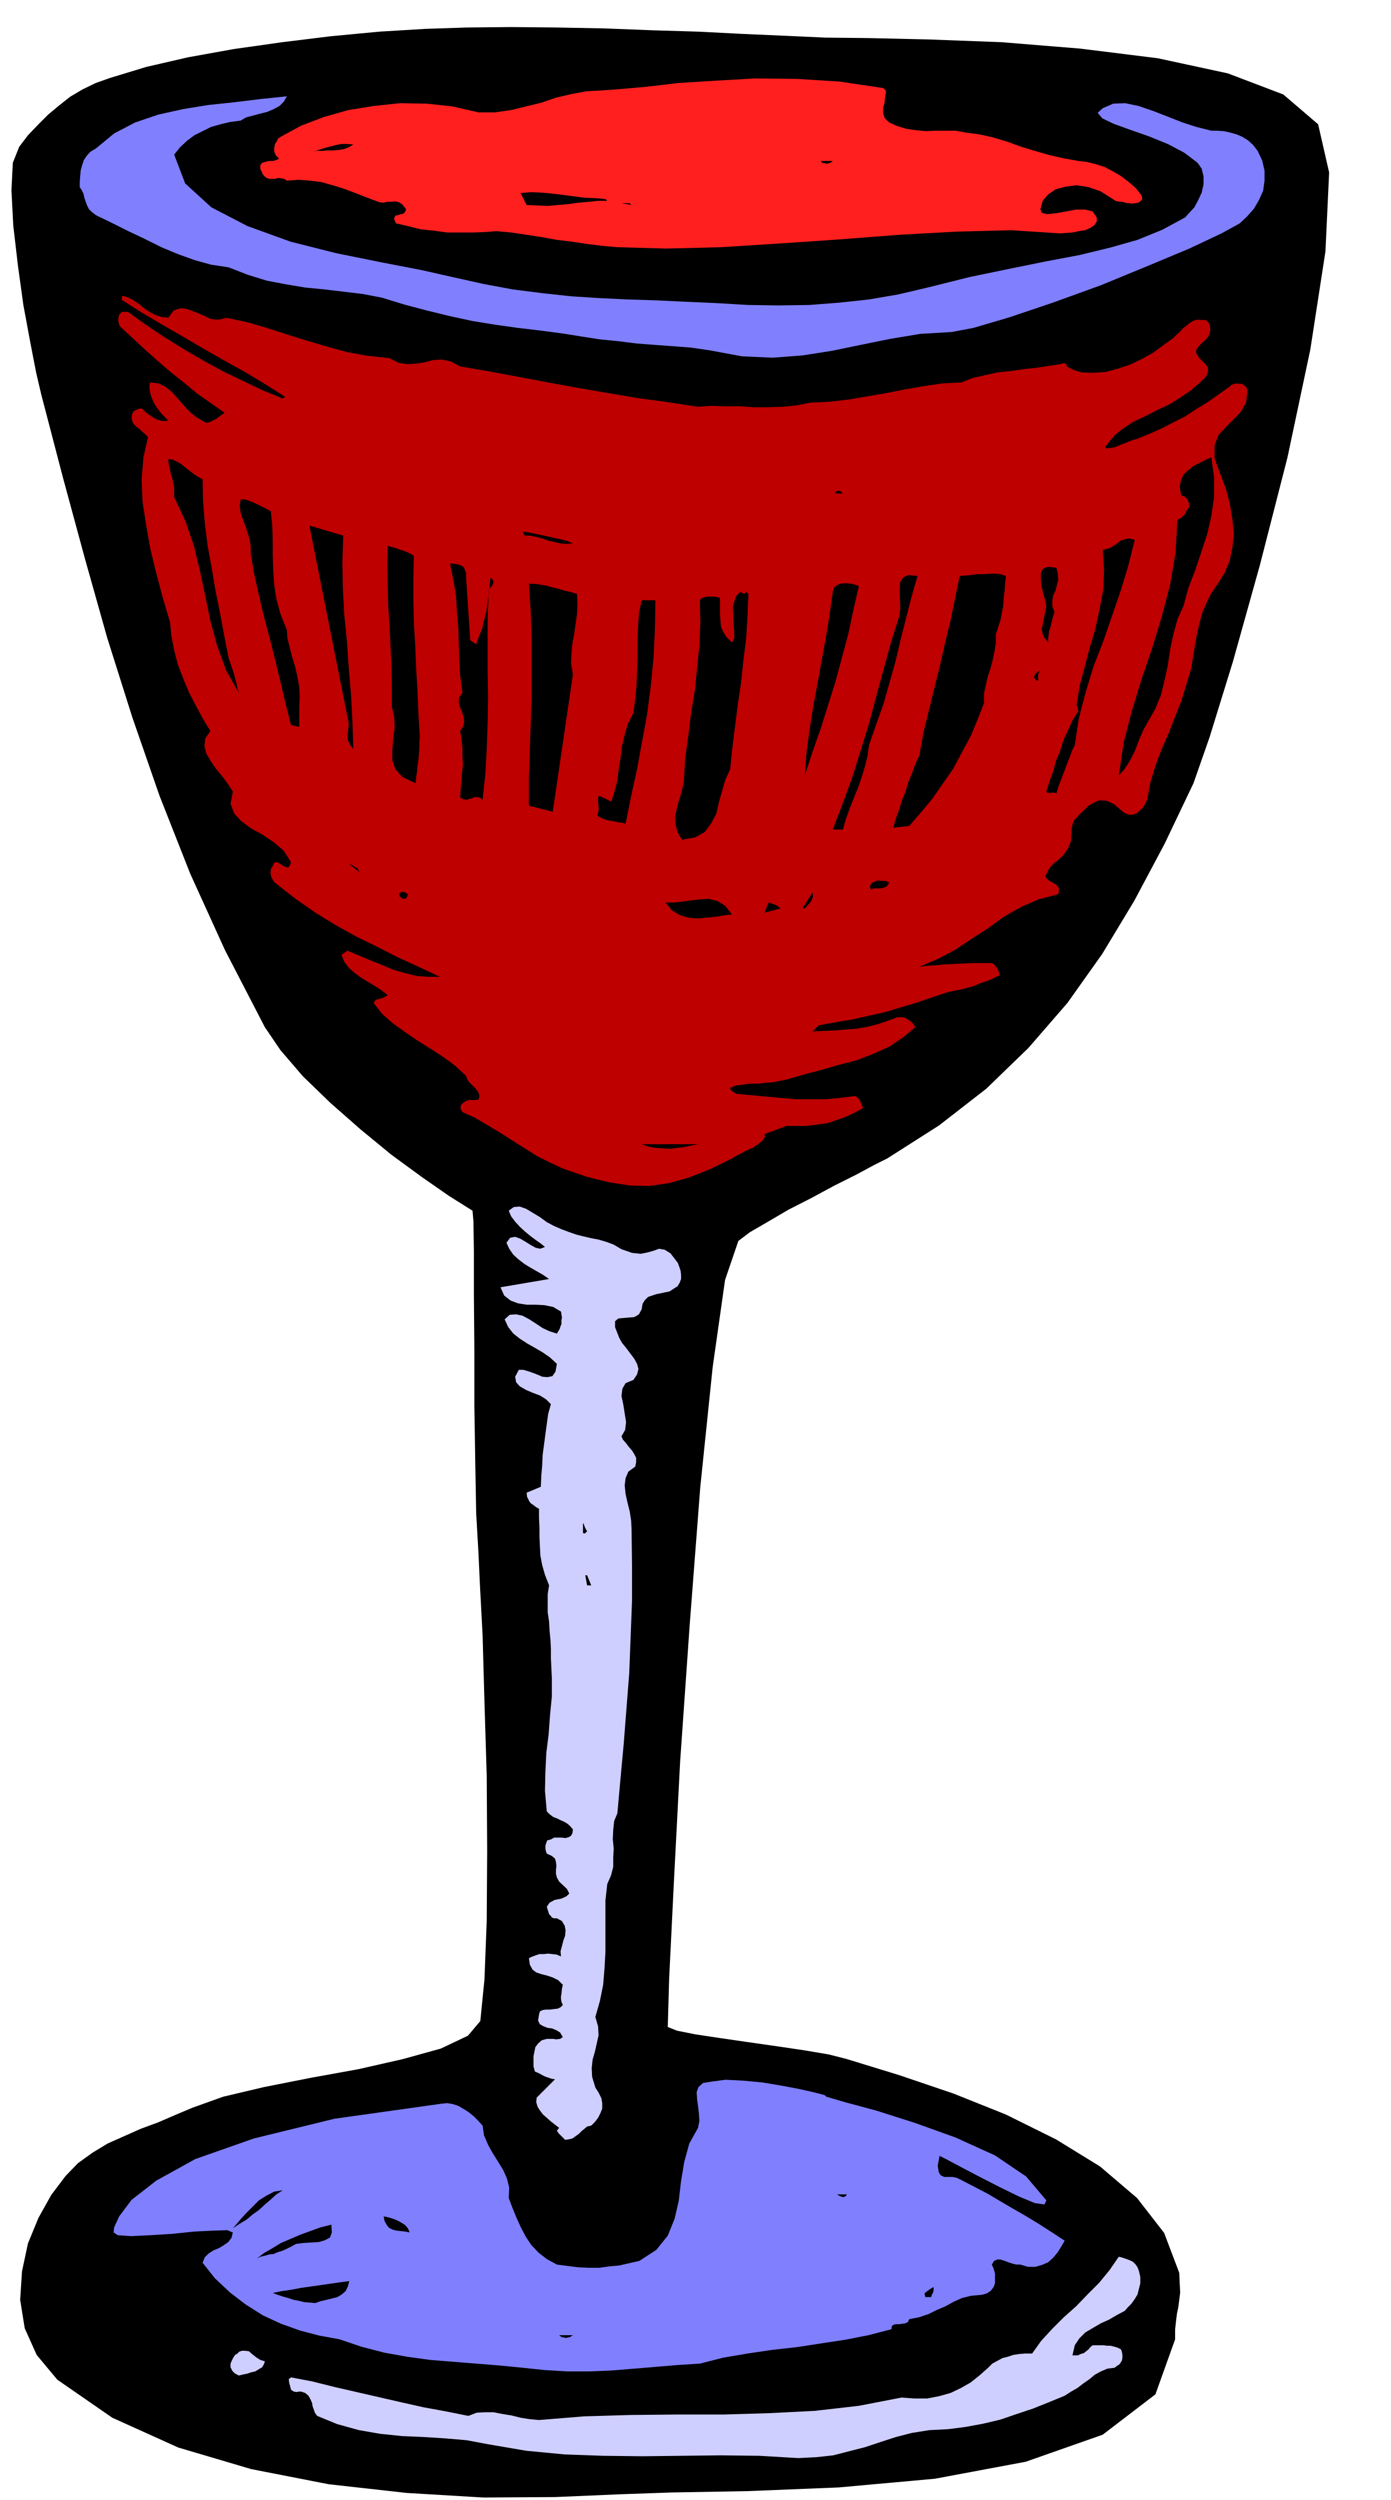<svg xmlns="http://www.w3.org/2000/svg" width="490.455" height="880.792" fill-rule="evenodd" stroke-linecap="round" preserveAspectRatio="none" viewBox="0 0 3035 5451"><style>.brush1{fill:#000}.pen1{stroke:none}.brush2{fill:#8080ff}.brush5{fill:#cfcfff}</style><path d="m1017 60 98-1 102 1 103 2 103 4 100 3 98 5 92 4 87 4 92 1 134 3 159 6 172 14 169 21 153 33 121 46 76 65 24 105-8 172-33 214-50 236-60 234-59 211-51 165-35 100-63 132-66 124-70 116-76 107-85 98-92 89-103 80-113 72-28 14-39 21-48 24-50 27-51 26-46 27-38 22-25 19-29 85-27 190-27 261-23 299-21 300-14 270-10 204-3 105 20 8 40 8 53 8 62 9 63 9 61 9 53 9 39 10 114 35 118 40 115 46 109 54 96 59 81 69 59 76 33 87 1 23 1 20-2 16-2 16-3 14-2 16-2 18v22l-43 120-115 88-168 59-198 37-210 19-198 8-167 3-114 4-140 6-156 1-168-10-170-19-169-33-159-47-144-65-120-83-45-54-26-58-10-62 4-62 13-61 23-56 28-50 31-41 27-28 32-23 33-20 36-16 36-16 38-14 37-16 38-16 67-24 89-21 101-20 105-19 97-22 83-23 59-28 27-32 9-90 5-128 1-153-1-164-5-162-4-144-6-113-3-66-5-87-2-110-2-124v-124l-1-117v-96l-1-66-2-23-51-32-59-41-67-49-67-55-66-58-60-58-49-57-34-50-87-168-76-167-67-170-59-170-55-174-49-174-48-177-47-180-11-47-13-67-15-81-12-87-10-86-4-77 3-60 14-35 19-25 22-23 22-22 24-20 24-19 27-16 29-14 31-11 79-24 91-21 100-18 106-15 106-13 106-10 99-6 90-3z" class="pen1 brush1"/><path d="m626 210-7 12-9 9-13 7-14 6-16 4-15 4-15 4-12 7-23 3-21 5-21 6-18 9-18 9-16 12-15 14-13 16 24 63 57 52 79 41 94 34 99 25 99 20 88 17 71 16 63 14 64 12 63 8 64 7 62 4 63 3 63 2 63 3 68 3 68 4 67 1 67-1 65-5 65-7 64-11 64-15 92-23 87-18 79-16 74-14 66-16 60-17 54-22 50-27 9-10 11-12 8-15 8-17 4-18v-17l-4-17-9-13-29-22-36-19-42-17-40-14-36-13-25-12-10-12 11-10 23-10 26-1 29 6 32 11 31 12 33 13 31 10 32 8h12l15 1 14 3 14 4 12 5 13 8 11 10 10 13 10 21 5 22v22l-3 22-9 20-11 19-15 17-16 15-40 22-70 33-91 38-102 42-105 38-95 32-78 23-48 9-68 4-66 11-64 13-63 13-64 10-65 5-67-3-70-13-41-6-39-3-41-3-39-3-40-5-40-4-39-6-37-6-52-7-51-6-50-7-49-8-51-11-49-12-49-13-49-15-42-8-42-5-42-5-41-4-42-7-42-8-42-13-41-16-39-6-36-10-36-13-36-15-36-18-36-17-36-18-35-17-9-7-6-6-4-8-3-8-3-9-2-9-4-8-4-6v-12l1-12 1-12 3-11 4-12 6-9 8-9 12-7 40-33 46-24 50-17 54-12 55-9 57-6 57-7 58-6z" class="pen1 brush2"/><path d="m1927 192 5 4 1 7-2 9-1 12-3 11v12l3 10 10 10 18 8 20 6 21 3 21 2 21-1h44l22 4 30 4 31 7 30 9 30 11 30 9 31 9 31 7 33 6 18 2 20 5 19 6 19 10 17 10 17 13 15 13 12 15 2 5v5l-3 3-5 4-7 1-7 1-6-1h-5l-10-3h-7l-8-2-6-4-27-17-26-9-26-4-24 3-22 6-16 11-12 14-5 18 3 8 12 3 19-2 22-4 22-4h20l16 4 9 13v9l-5 8-9 6-11 5-14 2-14 3-15 1-11 1-107-7-118 3-127 7-130 10-132 9-127 8-119 3-107-3-33-3-33-4-33-5-33-4-33-6-33-5-33-5-33-3-25 2-26 1h-56l-29-4-29-3-28-7-26-6-4-9 1-5 2-3 6-1 5-2 6-1 4-4 2-6-8-10-7-5-9-2-8 1h-9l-8 2-9-1-8-3-24-9-23-9-24-9-23-7-25-7-24-3-26-2-25 2-6-4-6-1-7-1-6 2h-14l-7-3-6-6-6-13v-8l4-5 7-2 8-2h9l7-2 6-3-7-7-3-7-1-6 1-6 1-6 4-6 3-6 6-4 44-24 50-19 53-15 56-9 57-6 58 1 56 6 57 13h36l35-5 33-8 33-8 32-11 34-8 33-6 36-2 40-3 56-5 68-8 80-5 87-5 92 1 94 6 94 14z" class="pen1" style="fill:#ff1f1f"/><path d="m771 315-10 6-10 4-12 2-11 1h-13l-12 1h-13l-11 4 10-4 12-4 10-3 12-3 11-3 11-2h12l14 1zm1046 36-5 4-8 2-10-2-3-4h26zm-496 83 4 4h-21l-20 2-22 2-21 3-23 2-22 2-24-1-23-1-13-26 22-2 24 1 22 2 24 3 23 3 23 3 23 1 24 2zm57 13-22-4h17l5 4z" class="pen1 brush1"/><path d="m367 693 12-16 15-5 15 2 18 7 17 7 17 8 17 1 16-4 43 9 45 13 43 14 45 14 44 13 44 12 45 8 47 5 19 10 19 3 19-1 20-3 18-5 19-1 19 4 21 11 64 11 64 12 64 12 66 12 64 11 65 11 66 9 66 10 29-2 31 1h31l32 2h30l31-1 31-3 31-6 42-2 42-5 41-7 41-7 40-8 41-7 40-6 42-2 25-10 27-6 27-6 29-3 27-4 28-3 26-4 27-4 7-2 5 1 1 3 1 3 4 3 9 4 17 6 27 1 28-2 26-7 27-9 25-12 25-14 22-16 22-16 7-7 7-6 7-8 8-6 7-6 9-5 9-2 12 1h5l4 3 2 3 3 6v4l1 5-1 5-1 4-4 8-7 7-7 6-6 7-5 6v8l6 10 14 14 5 6 1 8-2 8-5 8-8 7-7 7-8 6-7 7-24 16-24 15-26 12-25 13-26 12-23 15-20 16-16 20-4 5 3 3 8-1 11-2 12-5 13-5 12-5 11-3 27-11 27-12 25-13 26-13 24-16 25-15 24-17 24-17 4-4 6-2 6-1 6 1h5l5 4 4 3 3 7-3 26-11 20-16 17-17 17-16 17-9 23v29l15 40 11 30 8 32 5 31 3 32-3 29-6 29-11 26-15 24-15 22-11 23-9 22-6 24-5 22-4 23-4 24-4 25-11 36-11 36-14 35-14 36-15 34-13 35-11 36-7 38-4 8-5 9-7 6-6 6-8 3-8 1-9-3-6-4-20-17-16-7-15-1-12 5-12 7-9 9-9 8-8 9-6 6-3 9-2 9v9l-1 8v9l-3 8-3 8-7 10-6 8-6 5-5 5-6 4-6 6-6 7-6 12-2 5 3 5 5 4 8 5 6 3 6 6 2 6-2 10-43 11-39 17-37 21-34 25-36 23-36 24-38 20-40 17 17-2 18-1 20-2 21-1 20-1 21-1h41l5 3 5 6 4 7 4 10-14 7-14 6-15 5-14 6-15 4-15 4-16 3-16 4-33 11-32 11-34 10-33 10-36 8-35 8-37 6-37 7-13 13 23-1 25-1 24-2 25-2 23-4 23-6 21-7 21-8h10l5 1 6 3 5 3 5 4 4 4 4 7-28 23-30 20-34 15-36 14-39 10-38 11-38 10-38 11-15 3-15 3-16 1-16 2h-17l-16 2-15 2-13 5 1 4 4 4 4 2 4 3 31 3 33 3 33 3 33 3h65l32-3 33-4 5 3 5 6 3 7 4 10-18 10-19 9-20 7-20 7-23 3-22 3h-45l-48 18 1 6-5 8-9 7-11 8-14 6-13 7-12 6-8 5-49 24-46 18-43 12-42 6-43-1-45-7-49-12-52-18-28-13-28-14-27-17-27-17-28-18-27-16-27-16-27-12-4-7v-5l1-4 3-3 7-5 10-3 3 1h6l4-1h5l2-7-1-6-3-6-5-6-7-7-6-6-5-7-2-7-25-23-26-19-28-18-27-17-28-19-25-18-24-21-19-24 5-7 9-2 8-3 9-5-14-11-14-9-15-9-15-9-15-11-12-11-10-13-6-15 13-9 24 10 26 11 25 10 26 11 25 7 25 6 25 2h26l-47-22-46-21-45-23-45-22-45-25-44-27-43-30-41-32-6-5-3-5-3-5-1-5-1-6 1-5 1-5 3-3 3-8 6-1 5 2 7 5 6 3 6 2 4-4 3-8-16-25-21-18-25-17-24-13-22-16-16-17-8-21 5-27-11-17-12-16-14-17-11-16-10-17-4-16 2-17 11-16-17-28-15-28-15-29-12-29-12-31-8-31-6-31-3-30-16-54-14-53-13-53-9-51-8-52-2-49 4-48 10-44-7-7-6-5-6-6-6-4-6-6-3-5-2-8 1-8 3-7 6-3 6-3h7l6 6 7 6 8 5 9 6 7 2 7 2h6l7-1-10-10-8-9-8-11-6-10-5-12-3-11-1-11 1-9 19 2 16 8 13 11 13 14 12 14 14 15 16 13 20 11 5-1 6-2 5-3 5-2 9-7 10-7-30-21-30-21-29-24-29-23-29-25-28-25-28-26-26-24-3-10v-7l2-8 6-6h13l39 28 42 28 42 26 43 25 42 23 44 21 42 20 44 18 5-4-43-27-43-26-45-25-44-25-46-27-45-26-46-27-44-28v-9l12 3 12 6 12 8 12 10 12 8 13 7 13 4 15 2z" class="pen1" style="fill:#bf0000"/><path d="m442 1045 1 48 4 49 6 48 9 49 8 48 10 49 9 49 10 51 3 8 3 9 3 9 3 9 2 9 3 10 2 10 3 11-28-50-19-52-15-55-11-54-12-56-13-54-19-55-24-51v-21l-2-10-2-9-3-10-2-10-3-12-1-11 9 1 9 4 9 5 10 8 9 7 9 7 9 6 11 6zm149 70 3 31 1 31v31l1 33 2 32 5 33 9 33 14 35 1 17 5 20 5 20 7 23 5 22 4 23 1 21-1 21v44l-18-4-12-47-11-47-12-49-12-48-13-49-11-47-10-45-7-42v-15l-2-15-5-15-4-14-6-15-5-15-2-15 2-14h8l8 2 8 3 9 4 8 4 8 4 8 4 9 5zm2052-118 6 44v43l-6 41-9 40-13 39-13 39-15 39-11 40-13 29-9 33-7 33-5 34-7 32-8 33-13 31-17 30-8 14-7 16-6 15-6 16-7 14-8 14-9 13-11 12 11-73 18-69 21-69 23-67 21-69 18-69 12-70 4-72 5-2 4-2 3-4 4-3 4-9 6-7-1-10-3-7-6-6-8-3-3-19 3-15 6-12 10-9 11-9 14-7 12-6 13-6zm-804 79h-17l2-4 5-2 5 1 5 5zm-1090 92-2 56 1 57 3 58 6 60 4 58 5 59 3 59 2 59-8-11-4-9-1-8 1-8 1-9 1-8-1-9-2-9-83-417 74 22zm501 17-14 1-13-1-13-3-13-3-14-5-12-3-14-3h-12l-5-9 14 2 14 3 14 3 14 3 13 3 14 3 13 3 14 6zm-347 27-1 47v49l1 49 3 51 2 49 3 50 2 50 3 50-1 12v13l-1 12-1 13-2 12-1 13-2 12-1 14-28-13-16-17-7-20v-22l2-25 3-24-1-24-5-22v-44l-1-44-2-44-2-44-3-45-1-44-1-44 1-42 6 2 8 2 6 2 8 3 7 2 7 3 7 3 8 5zm114 48 9 136 13 9 6-17 7-17 4-18 5-18 2-19 3-18 2-19 2-19 5 4 2 4-1 4-2 5-7 8-1 10-2 56v113l1 57-1 56-2 56-3 55-6 56-7-5-6-1h-5l-5 3-6 1-6 2-7-1-7-4 1-18 2-18 1-18 2-17-1-19v-18l-2-19-3-18 7-11 2-10-2-11-3-10-5-11-2-10 1-11 7-9-5-37-2-35-1-35-1-34-3-36-2-35-6-35-7-35h6l7 1 6 1 7 3 4 3 3 7 2 6v10zm1459-83-14 56-17 56-19 55-19 55-21 54-17 56-15 57-9 59-6 12-5 14-5 12-5 14-5 13-5 13-5 13-4 14-7-2-6 1h-6l-3-3 7-23 8-21 6-23 9-21 7-23 10-22 10-22 13-21-4-13 7-43 11-41 11-42 12-40 9-42 8-42 2-44-3-44 9-2 9-3 7-5 8-5 6-5 9-3 9-2 13 3zm-1217 118 1 22-1 22-3 21-3 21-4 21-2 22-1 22 4 25-44 299-52-13v-62l2-60 2-60 2-59v-121l-2-61-4-61h12l14 2 12 2 14 4 13 3 13 4 13 3 14 4zm743-39-13 45-12 47-12 47-11 47-13 46-13 46-16 45-16 46-3 23-6 24-7 23-8 23-9 22-9 23-8 22-7 24h-22l22-58 21-57 18-58 18-58 16-60 16-59 16-58 18-57 2-14v-15l-1-17v-15l1-14 7-10 11-5 20 2zm303-18 3 13 1 13-3 12-3 12-5 10-2 12v12l5 13-3 8-2 8-2 8-2 9-3 8-1 8-1 8v9l-8-10-4-9-2-10 2-9 2-11 2-10 2-11 2-9-3-14-4-15-4-16-1-14v-14l5-9 10-4 19 2zm-110 18-2 16-1 16-2 16-1 17-3 15-3 16-5 15-5 16v18l-3 19-4 19-5 19-6 18-4 18-4 18v21l-14 36-15 36-19 35-19 36-23 33-23 33-25 30-25 29-35 4 6-21 7-19 6-20 8-19 6-21 8-19 7-20 9-19 9-50 12-49 12-49 12-48 11-49 12-49 10-49 10-48 11-1 13-1 14-2h14l13-1h13l11 1 12 4zm-321 22-12 52-11 52-14 52-14 52-16 51-16 51-18 51-17 52 4-53 7-51 8-50 9-48 9-50 9-49 8-49 7-50 2-9 6-5 7-4 9-1h8l9 1 8 2 8 3zm-246 13 5 4-2 48-3 49-6 48-5 48-7 47-6 47-6 48-5 48-10 21-7 24-7 25-6 26-11 21-14 19-21 12-29 5-10-17-4-16-1-17 3-15 4-16 5-16 4-15 3-15 3-51 7-50 6-49 8-48 5-49 5-49 2-49-1-50 3-4 5-2 6-2h18l6 1 6 2v36l1 14 1 12 5 12 7 11 12 12 5-9v-14l-1-14-1-14v-12l-1-14 3-12 4-12 9-9 9 4 4-4zm-198 18-1 62-3 63-6 61-8 62-11 60-11 60-13 59-12 60-9-2-8-1-8-2-8-1-8-2-7-2-8-4-6-3 2-6 1-5v-11l-1-6v-12l2-4 27 13 7-23 6-23 3-25 4-24 3-26 6-25 7-24 12-23 4-31 3-31 1-31 1-30v-32l1-31 2-31 6-29h30zm840 153-4 6-1 6v10h-4l-5-7 2-6 5-5 7-4zM780 1893l4 9-22-18 4 1 5 3 4 3 5 2zm110 57-2 6-2 3-7 1-7-5-1-7 5-3h6l8 5zm1050-26-3 6-4 4-6 2-5 1h-13l-5 1-3 3-3-8 2-5 4-4 6-2 6-2 9 1h7l8 3zm-184 57h-5l22-35 1 9-4 10-7 8-7 8zm-159 13-17 2-18 3-20 2-19 2-21-2-18-5-18-11-14-17h18l20-2 19-3 20-2 18-1 19 5 16 10 15 19zm106-13-35 9 9-22 6 2 6 2 7 3 7 6zm-734 158h22-22zm400 352h22-22zm154 4-15 3-14 3-16 2-15 2-17-1-16-1-16-3-14-5h123z" class="pen1 brush1"/><path d="m1224 2680 16 6 17 6 16 4 17 4 16 3 17 5 16 6 17 10 23 8 19 2 15-3 14-4 11-4 12 2 13 8 16 21 3 8 3 9 1 9v9l-3 8-5 8-8 5-9 6-10 2-9 2-10 2-9 3-9 3-7 7-5 8-2 12-6 11-10 6-12 1-12 1-11 1-7 6v13l9 23 6 11 9 11 9 12 9 12 6 11 3 11-3 12-8 12-17 7-7 12-2 16 4 19 3 19 3 19-2 17-8 14 3 7 7 8 6 8 7 8 5 8 4 8v9l-2 10-15 11-6 14-2 16 2 19 4 18 5 20 3 19 1 19 1 78v79l-3 78-3 78-6 77-6 77-7 76-7 77-7 17-2 19-1 20 2 21-1 20v20l-5 19-8 18-4 36v112l-2 36-3 36-7 35-10 35 6 21 1 19-4 18-4 18-5 17-2 19 1 19 7 23 7 11 6 12 2 11v12l-4 10-5 10-7 9-8 8-9 2-6 5-6 5-6 6-7 5-7 5-8 2-8 1-7-7-7-7-4-6 5-6-9-7-9-7-9-8-8-7-7-9-5-8-3-10 1-10 40-40-7-1-6-2-6-2-5-2-11-6-9-4-3-11v-22l2-10 2-10 6-8 8-7 11-3h15l5 1 9-1 6-4-6-10-8-5-10-4-9-1-10-4-7-4-4-8 2-13 2-7 6-3 7-1h9l8-1 9-1 6-3 5-5-3-7-1-6v-6l1-5 1-11 2-9-10-10-12-6-12-4-12-3-12-4-8-6-6-11-2-14 6-3 8-3 9-3h10l9-1 9 1 9 1 10 4-1-11 3-11 3-12 4-11 1-12-2-10-6-10-11-6h-7l-4-2-3-4-3-3-5-16 6-9 11-6 15-3 11-5 6-6-5-10-17-16-5-9-2-8v-9l1-8-1-9-2-7-7-6-11-5-2-6-1-5v-6l1-4 3-8 8-2 7-4h16l9 1 7-2 5-3 3-6 1-8-7-8-6-5-7-4-7-3-8-4-8-3-8-6-6-6-4-45 1-42 2-41 5-40 3-41 4-41v-42l-2-42v-21l-1-19-2-21-1-19-3-20v-40l3-19-9-23-6-21-4-21-1-20-1-21v-20l-1-21v-20l-7-4-5-4-6-4-3-4-5-10-1-9 31-13 1-24 2-23 1-23 3-22 3-23 3-22 3-22 6-21-11-11-13-8-16-6-14-6-14-8-8-9-2-12 8-15h10l13 4 14 5 14 6 11 1 11-2 7-10 3-17-15-14-16-11-17-10-16-9-17-11-14-11-11-14-8-17 11-10 14-1 14 3 15 8 14 9 15 10 15 7 16 5 3-5 3-5 2-6 2-5v-8l1-6-1-7-1-6-17-10-19-4-20-1h-19l-19-3-16-6-14-11-8-18 106-18-13-9-14-8-14-8-13-8-13-10-11-10-9-13-6-13 8-11 11-2 11 4 12 7 11 7 11 6 10 2 10-4-10-8-10-7-12-9-11-9-12-11-10-11-9-12-5-12 11-8 13-1 14 5 15 9 15 9 15 11 15 8 16 7z" class="pen1 brush5"/><path d="m1281 3339-5 5-4-1v-22l2 3 2 6 2 4 3 5zm-4 96h4l9 22h-9l-4-22z" class="pen1 brush1"/><path d="m2283 4798-4 9-21-3-34-14-41-20-45-23-40-21-32-17-16-8-4 21 2 14 4 7 8 4h19l9 2 10 5 27 14 29 15 27 16 29 17 28 16 28 17 28 18 29 19-7 12-8 13-10 12-11 10-14 6-14 4h-16l-17-5h-9l-8-2-9-3-8-3-9-3h-7l-7 3-5 8 4 9 3 11v21l-3 8-6 8-9 6-11 3-23 2-20 5-18 8-18 10-19 8-18 9-21 7-21 4-3 6-5 3-7 1-6 1h-8l-5 1-4 3-1 7-50 13-51 10-53 8-52 8-54 6-54 8-53 9-51 13-48 3-47 4-49 4-48 4-50 2h-48l-49-3-48-5-51-5-50-4-50-4-50-4-51-7-50-9-50-13-47-16-44-8-42-11-42-15-39-18-38-24-34-26-33-31-27-34 5-12 8-8 11-7 12-5 10-6 10-7 7-9 3-12-12-5-30 1-42 2-48 5-48 3-42 2-29-2-9-6 1-11 11-24 27-36 54-42 85-47 128-45 176-43 235-33 11-1 12 2 12 4 12 7 11 7 11 9 9 9 10 11 3 21 9 21 10 18 12 19 11 18 8 18 5 20-1 23 8 21 9 22 9 20 11 21 12 18 16 17 18 14 22 12 23 3 24 3 23 1h23l21-3 22-2 22-5 22-5 37-24 25-31 15-37 9-39 5-43 7-42 11-40 19-34 3-15-1-16-2-17-2-15-1-15 4-11 10-9 19-3 30-4 39 2 42 4 42 7 37 7 31 7 20 5 6 2 3 3 41 12 67 18 85 27 89 32 86 39 68 46 44 52z" class="pen1 brush2"/><path d="m617 4776-14 9-12 11-13 11-13 12-14 10-13 11-15 9-15 10 8-9 10-12 12-13 13-13 14-14 16-10 17-9 19-3zm273 83 4 9-10-2-10-1-9-1-8-2-8-4-5-6-5-9-2-10 6 1 8 2 6 2 8 3 6 3 7 4 6 4 6 7zm958-74-3 4-5 2-7-2-7-4h22zm-1125 66 1 17-4 11-11 6-14 4-17 1-16 1-16 2-11 6-10 5-9 4-10 3-9 4-10 1-10 3-9 2-8 4 16-12 19-11 18-11 21-9 21-9 22-8 22-8 24-6zm39 123-3 12-5 10-8 7-10 6-12 3-12 3-13 3-11 4-12-1-12-1-12-3-11-2-12-4-11-3-12-4-11-4 19-4 21-3 21-4 21-3 21-3 21-3 21-3 22-3z" class="pen1 brush1"/><path d="m2485 4952 3 13v14l-3 12-3 12-6 10-7 10-8 8-7 8-17 9-17 10-18 8-17 10-17 10-13 13-10 15-5 22h12l6-3 7-2 5-4 5-4 4-5 5-4h24l8 1h7l8 2 7 2 8 4 2 6 1 6v6l-1 6-3 5-3 4-5 3-5 4-16 2-14 6-13 7-12 10-13 9-13 10-14 8-14 9-34 14-35 14-36 12-35 12-38 9-38 7-39 5-40 2-38 6-35 9-34 11-33 11-35 9-35 9-37 4-39 2-85-5-85-1-86 1-84 1-86-1-84-3-84-8-82-14-48-9-47-4-47-3-47-2-48-5-46-8-47-13-44-18-5-7-2-6-3-8-1-7-4-9-4-7-7-6-9-3h-5l-5 1-6-1-6-4-2-8-2-7-1-8 5-4 47 9 48 12 48 11 48 11 48 11 49 11 49 9 50 10 18-7 18-1h19l20 4 19 3 20 5 19 3 21 2 98-8 102-3 101-1h102l100-3 99-5 96-11 93-18 28 2h28l26-5 25-7 23-11 21-12 20-16 18-16 9-9 11-6 11-6 12-3 12-4 13-2 13-1h15l20-28 24-26 25-25 27-24 25-26 25-25 23-28 20-29 5 1 6 2 6 2 8 3 6 3 6 6 4 6 3 8z" class="pen1 brush5"/><path d="M2037 4987v6l-1 6-3 5-1 5h-13l-2-8 6-5 7-5 7-4z" class="pen1 brush1"/><path d="m578 5149-2 6-4 7-7 4-8 5-9 2-9 3-10 2-8 2-9-5-5-5-4-8v-8l3-7 3-6 4-6 5-3 4-4 6-2h6l9 1 8 7 9 7 8 5 10 3z" class="pen1 brush5"/><path d="m1250 5092-6 4-9 2-10-2-5-4h30z" class="pen1 brush1"/></svg>
